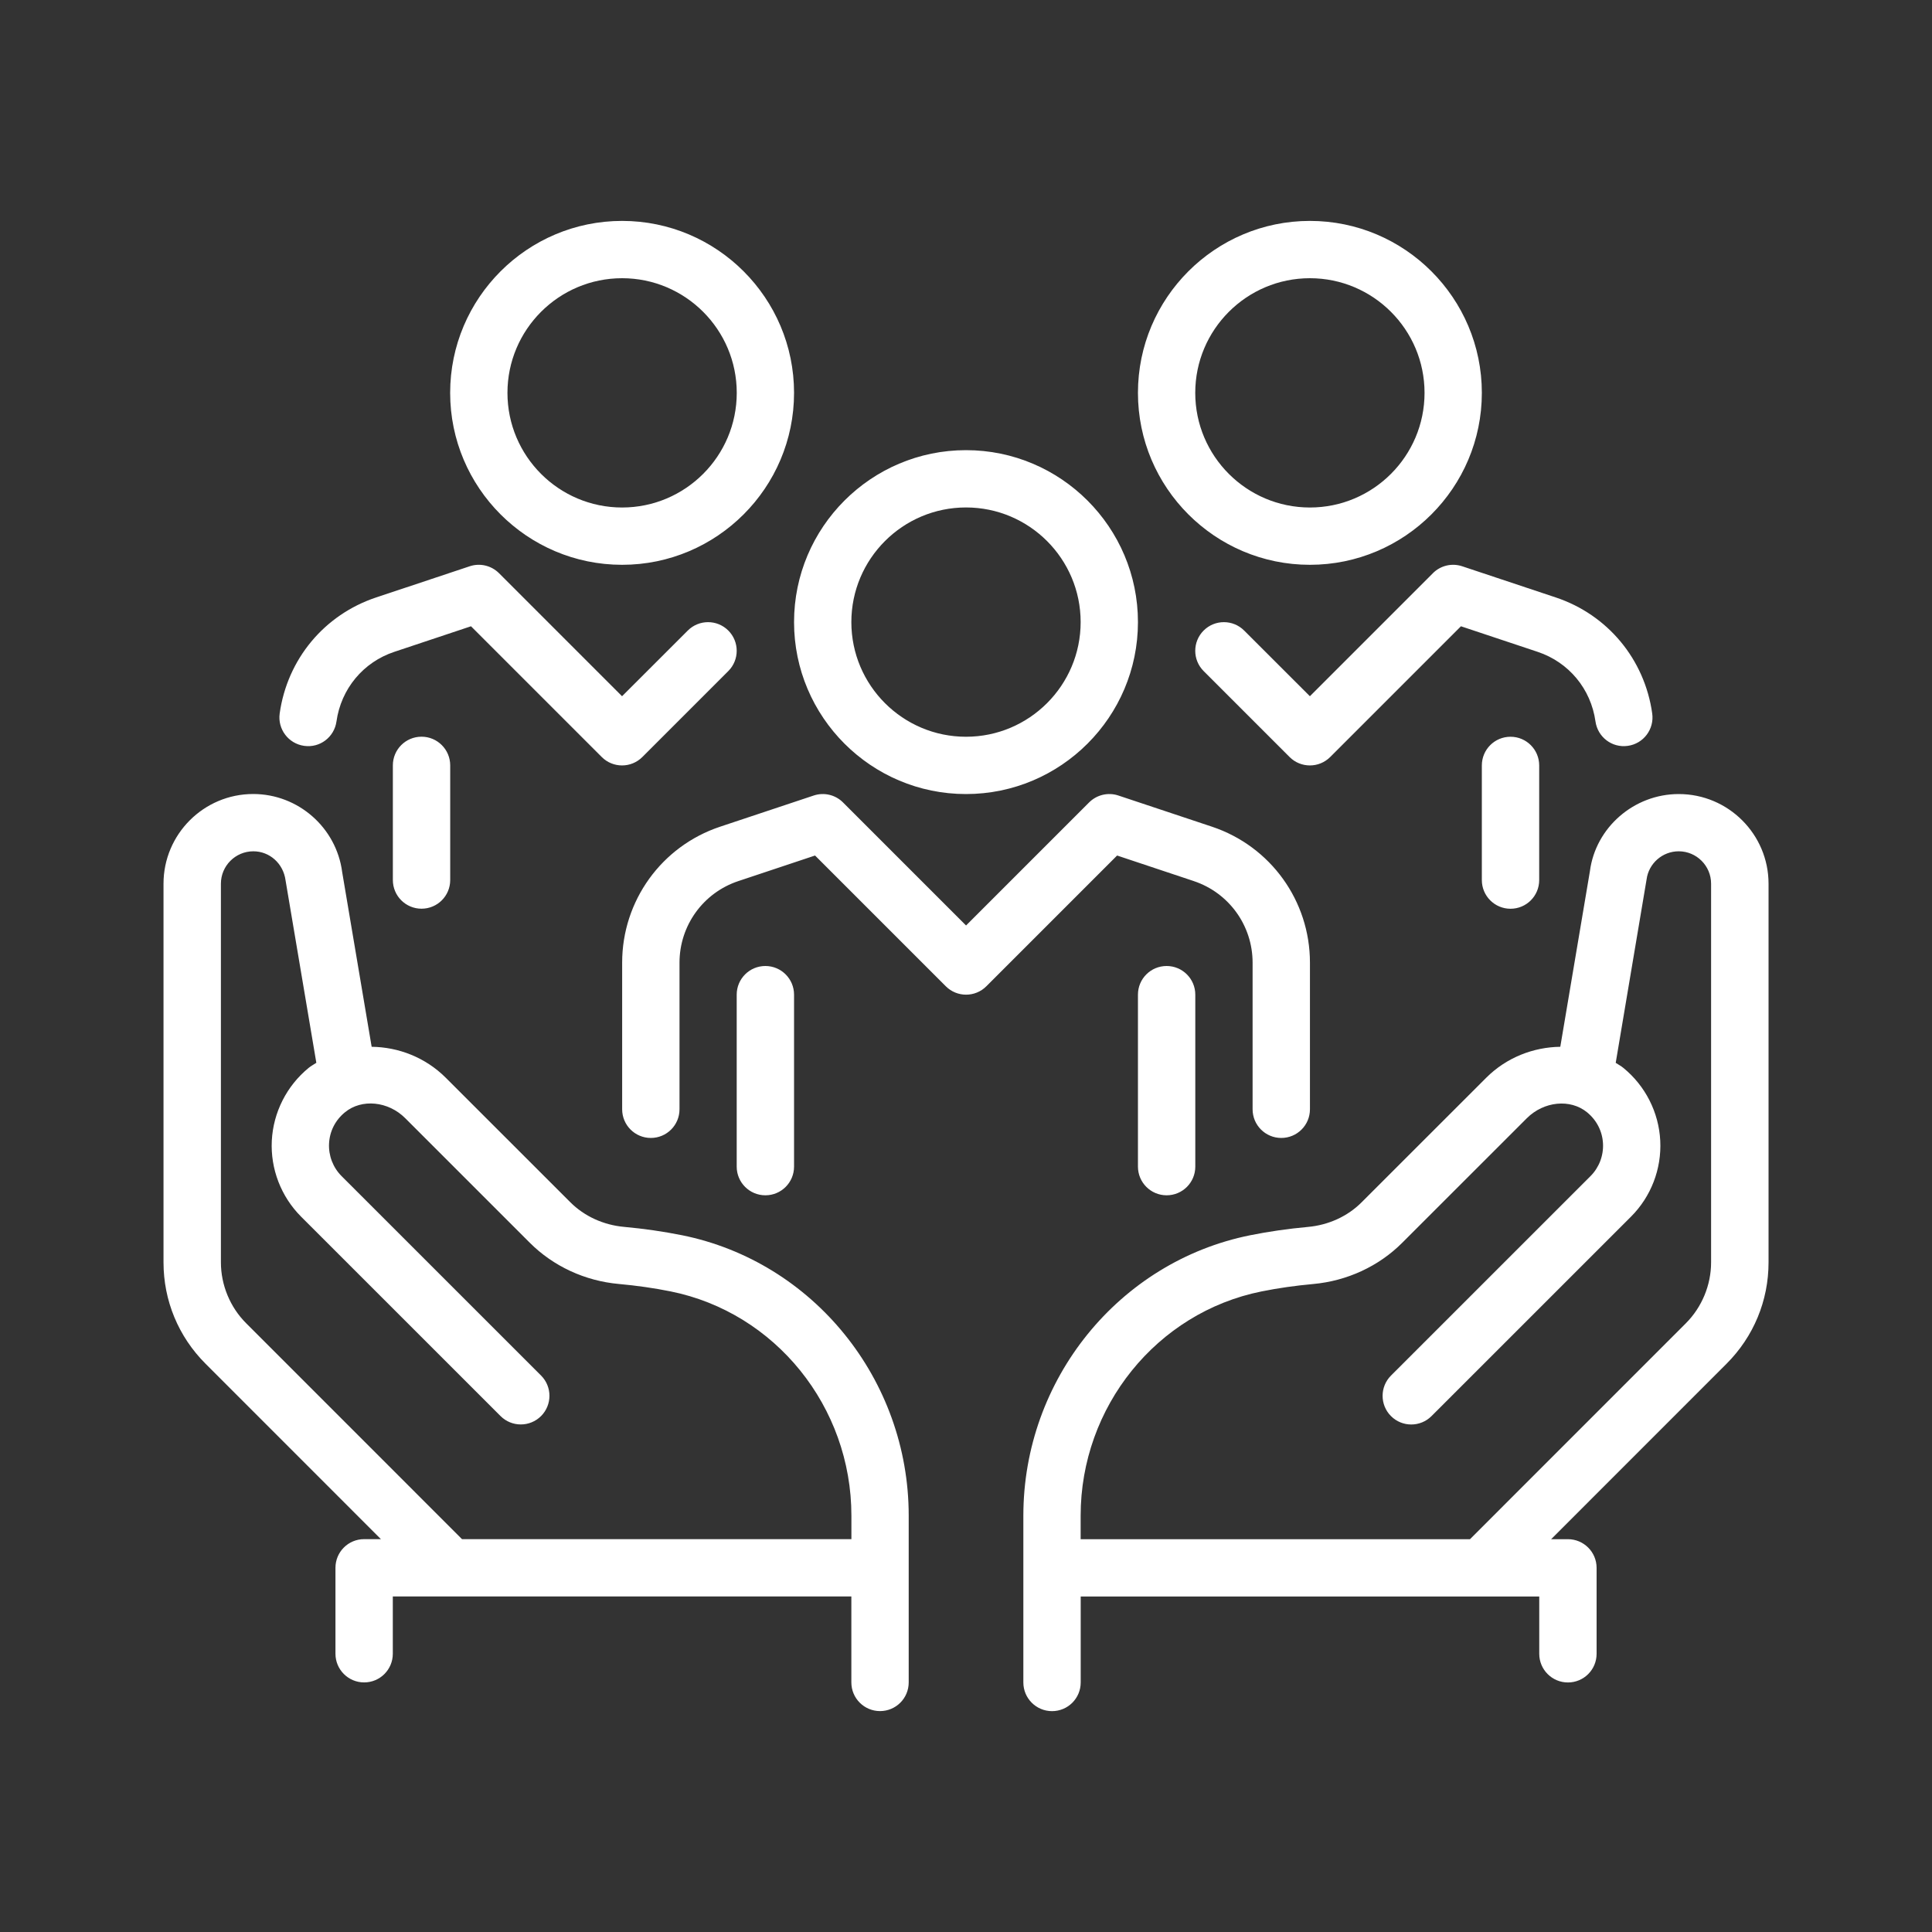 <?xml version="1.0" encoding="UTF-8"?>
<svg id="Icon" xmlns="http://www.w3.org/2000/svg" version="1.1" viewBox="0 0 38 38">
  <rect x="0" y="0" width="38" height="38" fill="#333333" stroke="none"/>
  <!-- Generator: Adobe Illustrator 29.3.1, SVG Export Plug-In . SVG Version: 2.1.0 Build 151)  -->
  <defs>
    <style>
      .st0 {
        fill: #fff;
      }
    </style>
  </defs>
  <path class="st0" d="M33.018,15.618c-.882,0-1.634.66-1.746,1.514l-.583,3.457c-.525.007-1.056.208-1.457.609l-2.45,2.449c-.275.276-.65.448-1.055.485-.393.036-.776.091-1.138.164-2.585.52-4.461,2.84-4.461,5.515v3.281c0,.311.252.564.564.564s.564-.252.564-.564v-1.691h9.019v1.127c0,.311.252.564.564.564s.564-.252.564-.564v-1.69c0-.311-.252-.564-.564-.564h-.33l3.45-3.451c.532-.532.826-1.24.826-1.993v-7.448c0-.973-.792-1.764-1.765-1.764ZM33.655,24.83c0,.445-.181.881-.495,1.196l-4.247,4.248h-7.658v-.463c0-2.14,1.496-3.995,3.557-4.41.322-.065.665-.114,1.018-.146.667-.061,1.289-.349,1.75-.811l2.45-2.449c.335-.335.856-.387,1.186-.117.189.155.301.374.313.615.012.239-.078.472-.246.64l-3.924,3.923c-.22.22-.22.577,0,.797.22.22.577.22.797,0l3.924-3.923c.394-.394.603-.938.575-1.494-.028-.556-.292-1.078-.726-1.432-.047-.039-.1-.066-.15-.099l.607-3.607c.041-.316.313-.554.632-.554.351,0,.637.286.637.637v7.448ZM13.411,24.295c-.362-.073-.745-.128-1.138-.164-.405-.037-.78-.209-1.056-.485l-2.45-2.449c-.401-.4-.931-.602-1.457-.608l-.58-3.437c-.114-.875-.866-1.535-1.75-1.535-.973,0-1.764.792-1.764,1.764v7.448c0,.752.293,1.46.826,1.993l3.45,3.451h-.33c-.312,0-.564.252-.564.564v1.69c0,.311.252.564.564.564s.564-.252.564-.564v-1.127h9.019v1.691c0,.311.252.564.564.564s.564-.252.564-.564v-3.281c0-2.675-1.877-4.995-4.461-5.515ZM16.745,30.273h-7.658l-4.247-4.248c-.315-.315-.495-.751-.495-1.196v-7.448c0-.351.286-.637.638-.637.319,0,.59.238.634.574l.605,3.586c-.05.033-.103.061-.15.099-.433.354-.697.876-.726,1.432-.028.556.182,1.1.575,1.494l3.924,3.923c.22.22.577.22.797,0,.22-.22.22-.577,0-.797l-3.924-3.923c-.168-.168-.258-.402-.246-.64.012-.242.123-.46.313-.615.329-.27.851-.219,1.186.117l2.449,2.449c.462.462,1.084.751,1.751.811.353.032.696.081,1.018.146,2.061.415,3.557,2.269,3.557,4.41v.463ZM19,15.618c1.865,0,3.382-1.517,3.382-3.382s-1.517-3.382-3.382-3.382-3.382,1.517-3.382,3.382,1.517,3.382,3.382,3.382ZM19,9.981c1.244,0,2.255,1.011,2.255,2.255s-1.011,2.255-2.255,2.255-2.255-1.011-2.255-2.255,1.011-2.255,2.255-2.255ZM25.764,11.109c1.865,0,3.382-1.517,3.382-3.382s-1.517-3.382-3.382-3.382-3.382,1.517-3.382,3.382,1.517,3.382,3.382,3.382ZM25.764,5.472c1.244,0,2.255,1.011,2.255,2.255s-1.011,2.255-2.255,2.255-2.255-1.011-2.255-2.255,1.011-2.255,2.255-2.255ZM23.48,17.33c.692.23,1.157.875,1.157,1.604v2.884c0,.311.252.564.564.564s.564-.252.564-.564v-2.884c0-1.215-.774-2.289-1.927-2.674l-1.84-.613c-.202-.068-.426-.015-.577.136l-2.42,2.42-2.42-2.42c-.15-.151-.374-.204-.577-.136l-1.84.613c-1.153.384-1.927,1.459-1.927,2.674v2.884c0,.311.252.564.564.564s.564-.252.564-.564v-2.884c0-.729.465-1.374,1.157-1.604l1.509-.503,2.572,2.572c.22.22.577.22.797,0l2.572-2.572,1.509.503ZM15.618,22.946v-3.382c0-.311-.252-.564-.564-.564s-.564.252-.564.564v3.382c0,.311.252.564.564.564s.564-.252.564-.564ZM22.946,19c-.312,0-.564.252-.564.564v3.382c0,.311.252.564.564.564s.564-.252.564-.564v-3.382c0-.311-.252-.564-.564-.564ZM12.236,11.109c1.865,0,3.382-1.517,3.382-3.382s-1.517-3.382-3.382-3.382-3.382,1.517-3.382,3.382,1.517,3.382,3.382,3.382ZM12.236,5.472c1.244,0,2.255,1.011,2.255,2.255s-1.011,2.255-2.255,2.255-2.255-1.011-2.255-2.255,1.011-2.255,2.255-2.255ZM7.727,15.054v2.255c0,.311.252.564.564.564s.564-.252.564-.564v-2.255c0-.311-.252-.564-.564-.564s-.564.252-.564.564ZM29.71,14.491c-.312,0-.564.252-.564.564v2.255c0,.311.252.564.564.564s.564-.252.564-.564v-2.255c0-.311-.252-.564-.564-.564ZM28.184,11.274l-2.42,2.42-1.293-1.292c-.22-.22-.577-.22-.797,0-.22.22-.22.577,0,.797l1.691,1.691c.11.11.254.165.399.165s.288-.055.399-.165l2.572-2.572,1.509.503c.612.204,1.047.728,1.137,1.369.044.308.325.524.636.48.309-.043.523-.328.48-.637-.15-1.067-.877-1.942-1.897-2.282l-1.84-.613c-.203-.068-.426-.015-.577.136ZM5.982,14.67c.31.045.593-.172.636-.48.09-.641.526-1.166,1.137-1.369l1.509-.503,2.572,2.572c.11.11.254.165.399.165s.288-.055.399-.165l1.691-1.691c.22-.22.22-.577,0-.797-.22-.22-.577-.22-.797,0l-1.293,1.292-2.42-2.42c-.151-.151-.374-.204-.577-.136l-1.84.613c-1.02.34-1.747,1.214-1.897,2.282-.043.308.171.593.48.637Z"/>
</svg>